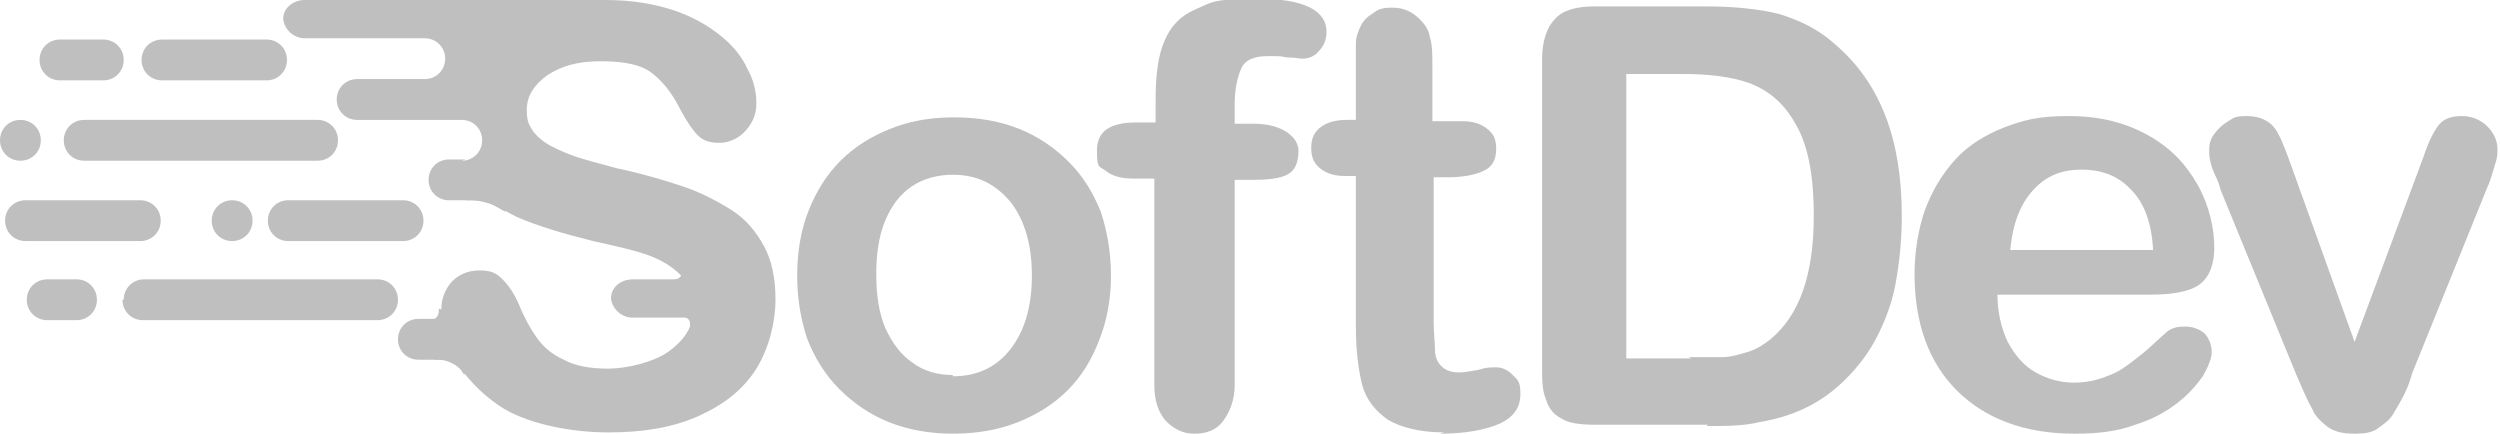 <?xml version="1.0" encoding="UTF-8"?>
<svg id="Layer_1" xmlns="http://www.w3.org/2000/svg" version="1.1" viewBox="0 0 196 34">
  <!-- Generator: Adobe Illustrator 29.5.1, SVG Export Plug-In . SVG Version: 2.1.0 Build 141)  -->
  <defs>
    <style>
      .st0 {
        fill-rule: evenodd;
      }

      .st0, .st1 {
        fill: #bfbfbf;
      }
    </style>
  </defs>
  <g id="SoftDev">
    <path id="Combined-Shape" class="st0" d="M36.2,12.6c.9,0,1.6-.7,1.6-1.6h0c0-.9-.7-1.6-1.6-1.6h-8.2c-.9,0-1.6-.7-1.6-1.6s.7-1.6,1.6-1.6h5.3c.9,0,1.6-.7,1.6-1.6h0c0-.9-.7-1.6-1.6-1.6h-9.4c-.9,0-1.6-.7-1.7-1.5h0s0,0,0,0c0-.9.8-1.5,1.7-1.5h22.3c.4,0,.8,0,1.3,0,2,0,3.8.3,5.3.8,1.5.5,2.7,1.2,3.7,2s1.7,1.7,2.1,2.6c.5.9.7,1.8.7,2.7s-.3,1.5-.8,2.1-1.3,1-2.1,1-1.3-.2-1.7-.6c-.4-.4-.8-1-1.3-1.9-.6-1.2-1.3-2.2-2.2-2.9-.8-.7-2.2-1-4.1-1s-3.1.4-4.2,1.1c-1.1.8-1.6,1.7-1.6,2.7s.2,1.2.5,1.7c.4.5.9.9,1.5,1.2.6.3,1.3.6,1.9.8.6.2,1.7.5,3.2.9,1.9.4,3.6.9,5.1,1.4,1.5.5,2.8,1.2,3.9,1.9s1.9,1.7,2.5,2.8c.6,1.1.9,2.5.9,4.2s-.5,3.8-1.5,5.4c-1,1.6-2.5,2.8-4.5,3.7s-4.3,1.3-7.1,1.3-6-.6-8.1-1.8c-1.5-.9-2.7-2.1-3.7-3.5,0-.1-.2-.3-.2-.4h-2.9c-.9,0-1.6-.7-1.6-1.6s.7-1.6,1.6-1.6h1.8c0-.3,0-.5,0-.8,0-.8.3-1.5.8-2.1.6-.6,1.3-.9,2.2-.9s1.3.2,1.8.7.9,1.1,1.3,2c.4,1,.9,1.9,1.4,2.6s1.2,1.3,2.1,1.7c.9.5,2.1.7,3.5.7s3.6-.5,4.8-1.4c.8-.6,1.3-1.2,1.6-1.9,0,0,0-.1,0-.2h0c0-.3-.2-.5-.4-.5h-4.1c-.9,0-1.6-.7-1.7-1.5h0s0,0,0,0c0-.9.8-1.5,1.7-1.5h3.2c.3,0,.5-.1.6-.3,0,0,0,0,0,0-.7-.7-1.5-1.2-2.6-1.6s-2.5-.7-4.3-1.1c-2.4-.6-4.4-1.2-6-1.9-.8-.4-1.5-.8-2.1-1.3h-3.2c-.9,0-1.6-.7-1.6-1.6s.7-1.6,1.6-1.6h1.3Z"/>
    <path id="Path-2" class="st0" d="M36.5,15.7h.4c.6,0,1.5.2,2,.5l.7.4.5-1.4-3.2-.8-.4,1.3Z"/>
    <path id="oftDev" class="st1" d="M74.7,34c1.9,0,3.6-.3,5.1-.9,1.5-.6,2.8-1.4,3.9-2.5s1.9-2.4,2.5-4c.6-1.5.9-3.2.9-5s-.3-3.5-.8-5c-.6-1.5-1.4-2.8-2.5-3.9-1.1-1.1-2.4-2-3.9-2.6-1.5-.6-3.2-.9-5.1-.9s-3.5.3-5,.9c-1.5.6-2.8,1.4-3.9,2.5s-1.9,2.4-2.5,3.9c-.6,1.5-.9,3.2-.9,5.1s.3,3.5.8,5c.6,1.5,1.4,2.8,2.5,3.9,1.1,1.1,2.4,2,3.9,2.6,1.5.6,3.2.9,5,.9ZM74.7,29.4c-1.2,0-2.3-.3-3.2-1-.9-.6-1.6-1.6-2.1-2.7-.5-1.2-.7-2.6-.7-4.2s.2-3,.7-4.2,1.2-2.1,2.1-2.7c.9-.6,2-.9,3.2-.9,1.9,0,3.3.7,4.5,2.1,1.1,1.4,1.7,3.3,1.7,5.8s-.6,4.4-1.7,5.8c-1.1,1.4-2.6,2.1-4.5,2.1ZM93.7,34c.9,0,1.7-.3,2.2-1s.9-1.6.9-2.8h0V14.1h1.5c1.1,0,2-.1,2.6-.4.6-.3.9-.9.9-1.9s-1.2-2.1-3.5-2.1h-1.5v-1.5c0-1.2.2-2.1.5-2.8.3-.7,1-1,2.1-1s.9,0,1.5.1c.6,0,1,.1,1.2.1.5,0,1-.2,1.3-.6.4-.4.6-.9.6-1.5,0-1.7-1.8-2.6-5.4-2.6s-3.6.3-4.8.8c-1.2.5-2,1.3-2.5,2.5-.5,1.1-.7,2.7-.7,4.6h0v1.8h-1.5c-2.1,0-3.1.7-3.1,2.2s.2,1.2.7,1.6,1.2.6,2.1.6h1.7v16.2c0,1.2.3,2.1.9,2.8.6.6,1.3,1,2.2,1ZM112.9,34c2,0,3.6-.3,4.7-.8,1.1-.5,1.6-1.3,1.6-2.3s-.2-1.1-.6-1.5c-.4-.4-.8-.6-1.3-.6s-.8,0-1.4.2c-.6.1-1.1.2-1.5.2-.7,0-1.1-.2-1.4-.5-.3-.3-.5-.7-.5-1.3s-.1-1.3-.1-2.2h0v-11.3h1.1c1.2,0,2.2-.2,2.8-.5.7-.3,1-.9,1-1.7s-.2-1.2-.7-1.6c-.5-.4-1.1-.6-2-.6h-2.3v-4.2c0-1,0-1.8-.2-2.4-.1-.6-.4-1-.8-1.4-.6-.6-1.3-.9-2.1-.9s-1.1.1-1.5.4c-.5.3-.8.6-1,1-.2.4-.4.9-.4,1.4s0,1.3,0,2.3h0v3.7h-.7c-.9,0-1.6.2-2.1.6-.5.4-.7.9-.7,1.6s.2,1.2.7,1.6c.5.4,1.1.6,2,.6h.8v11.8c0,1.9.2,3.4.5,4.6.3,1.1,1,2,2,2.7,1,.6,2.5,1,4.4,1ZM133.8,33.4c1.5,0,2.9,0,4.1-.3,1.2-.2,2.3-.5,3.4-1,1.1-.5,2-1.1,2.9-1.9,1.1-1,2.1-2.2,2.8-3.5.7-1.3,1.3-2.8,1.6-4.4.3-1.6.5-3.4.5-5.4,0-6-1.7-10.4-5.2-13.4-1.3-1.2-2.8-1.9-4.4-2.4-1.6-.4-3.6-.6-5.8-.6h-8.7c-1.4,0-2.5.3-3.1,1-.6.6-1,1.7-1,3.1h0v24.1c0,1.1,0,1.9.3,2.6.2.7.6,1.2,1.2,1.5.6.4,1.5.5,2.8.5h8.7ZM132.6,28.1h-5.1V5.8h4.4c2,0,3.8.2,5.2.7s2.7,1.5,3.6,3.1c1,1.6,1.5,4,1.5,7.3,0,4.6-1.1,7.8-3.4,9.7-.5.4-1.1.8-1.8,1-.7.2-1.3.4-2,.4s-1.5,0-2.6,0h0ZM162.8,34c1.7,0,3.3-.2,4.6-.7,1.3-.4,2.4-1,3.3-1.7s1.5-1.4,2-2.1c.4-.7.7-1.4.7-1.9s-.2-1.1-.6-1.5c-.4-.3-.9-.5-1.5-.5s-1,.1-1.4.4c-.8.7-1.4,1.3-1.9,1.7s-1,.8-1.6,1.2c-.6.4-1.2.6-1.8.8s-1.3.3-2,.3c-1.1,0-2.1-.3-3-.8-.9-.5-1.6-1.3-2.2-2.4-.5-1.1-.8-2.3-.8-3.7h12c1.6,0,2.9-.2,3.7-.7s1.3-1.5,1.3-3-.4-3.3-1.3-4.9c-.9-1.6-2.1-2.9-3.9-3.9s-3.8-1.5-6.2-1.5-3.5.3-5.1.9c-1.5.6-2.8,1.4-3.8,2.5s-1.8,2.4-2.4,4c-.5,1.5-.8,3.2-.8,5,0,3.8,1.1,6.9,3.3,9.1,2.2,2.2,5.3,3.4,9.2,3.4ZM168.8,19.6h-11.2c.2-2.1.8-3.6,1.8-4.7s2.2-1.6,3.8-1.6,2.9.5,3.9,1.6c1,1,1.6,2.6,1.7,4.7h0ZM184.7,34c.7,0,1.3-.1,1.7-.4s.9-.6,1.2-1.1c.3-.5.6-1,.9-1.6.3-.6.5-1.2.6-1.6h0l5.9-14.6c.2-.4.3-.8.4-1.1.1-.3.2-.7.3-1s.1-.7.1-.9c0-.7-.3-1.3-.8-1.8s-1.2-.8-2-.8-1.4.2-1.8.7-.8,1.3-1.2,2.5h0l-5.4,14.5-5-13.9c-.5-1.4-.9-2.4-1.3-2.9s-1.1-.9-2.1-.9-1,.1-1.5.4-.8.6-1.1,1c-.3.4-.4.8-.4,1.2s0,.6.1,1,.2.7.4,1.1.3.7.4,1.1h0l5.9,14.4c.6,1.4,1,2.3,1.3,2.8.2.5.6.9,1.1,1.3.5.4,1.2.6,2.1.6Z"/>
    <path id="Rectangle" class="st0" d="M11.1,4.7c0-.9.7-1.6,1.6-1.6h8.2c.9,0,1.6.7,1.6,1.6h0c0,.9-.7,1.6-1.6,1.6h-8.2c-.9,0-1.6-.7-1.6-1.6h0Z"/>
    <path id="Rectangle1" data-name="Rectangle" class="st0" d="M3.1,4.7c0-.9.7-1.6,1.6-1.6h3.4c.9,0,1.6.7,1.6,1.6h0c0,.9-.7,1.6-1.6,1.6h-3.4c-.9,0-1.6-.7-1.6-1.6h0Z"/>
    <path id="Rectangle2" data-name="Rectangle" class="st0" d="M9.7,23.5c0-.9.7-1.6,1.6-1.6h18.3c.9,0,1.6.7,1.6,1.6h0c0,.9-.7,1.6-1.6,1.6H11.2c-.9,0-1.6-.7-1.6-1.6h0Z"/>
    <path id="Rectangle3" data-name="Rectangle" class="st0" d="M2.1,23.5c0-.9.7-1.6,1.6-1.6h2.3c.9,0,1.6.7,1.6,1.6h0c0,.9-.7,1.6-1.6,1.6h-2.3c-.9,0-1.6-.7-1.6-1.6h0Z"/>
    <path id="Rectangle4" data-name="Rectangle" class="st0" d="M21,17.3c0-.9.7-1.6,1.6-1.6h9c.9,0,1.6.7,1.6,1.6h0c0,.9-.7,1.6-1.6,1.6h-9c-.9,0-1.6-.7-1.6-1.6h0Z"/>
    <path id="Rectangle5" data-name="Rectangle" class="st0" d="M.4,17.3c0-.9.7-1.6,1.6-1.6h9c.9,0,1.6.7,1.6,1.6h0c0,.9-.7,1.6-1.6,1.6H2c-.9,0-1.6-.7-1.6-1.6H.4Z"/>
    <path id="Rectangle6" data-name="Rectangle" class="st0" d="M16.6,17.3c0-.9.7-1.6,1.6-1.6h0c.9,0,1.6.7,1.6,1.6h0c0,.9-.7,1.6-1.6,1.6h0c-.9,0-1.6-.7-1.6-1.6h0Z"/>
    <path id="Rectangle7" data-name="Rectangle" class="st0" d="M0,11c0-.9.7-1.6,1.6-1.6h0c.9,0,1.6.7,1.6,1.6h0c0,.9-.7,1.6-1.6,1.6h0c-.9,0-1.6-.7-1.6-1.6h0Z"/>
    <path id="Rectangle8" data-name="Rectangle" class="st0" d="M5,11c0-.9.7-1.6,1.6-1.6h18.3c.9,0,1.6.7,1.6,1.6h0c0,.9-.7,1.6-1.6,1.6H6.6c-.9,0-1.6-.7-1.6-1.6h0Z"/>
    <path id="Path-3" class="st0" d="M34.1,28.2h.3c.6,0,1.5.4,1.8.9l.2.3.3-1.8-2.4-.6-.3,1.1Z"/>
    <path id="Path-4" class="st0" d="M33.5,25.1h.2c.4,0,.7-.3.7-.7v-.2s1.3.4,1.3.4l-.7,1-1.5-.2v-.3Z"/>
  </g>
</svg>